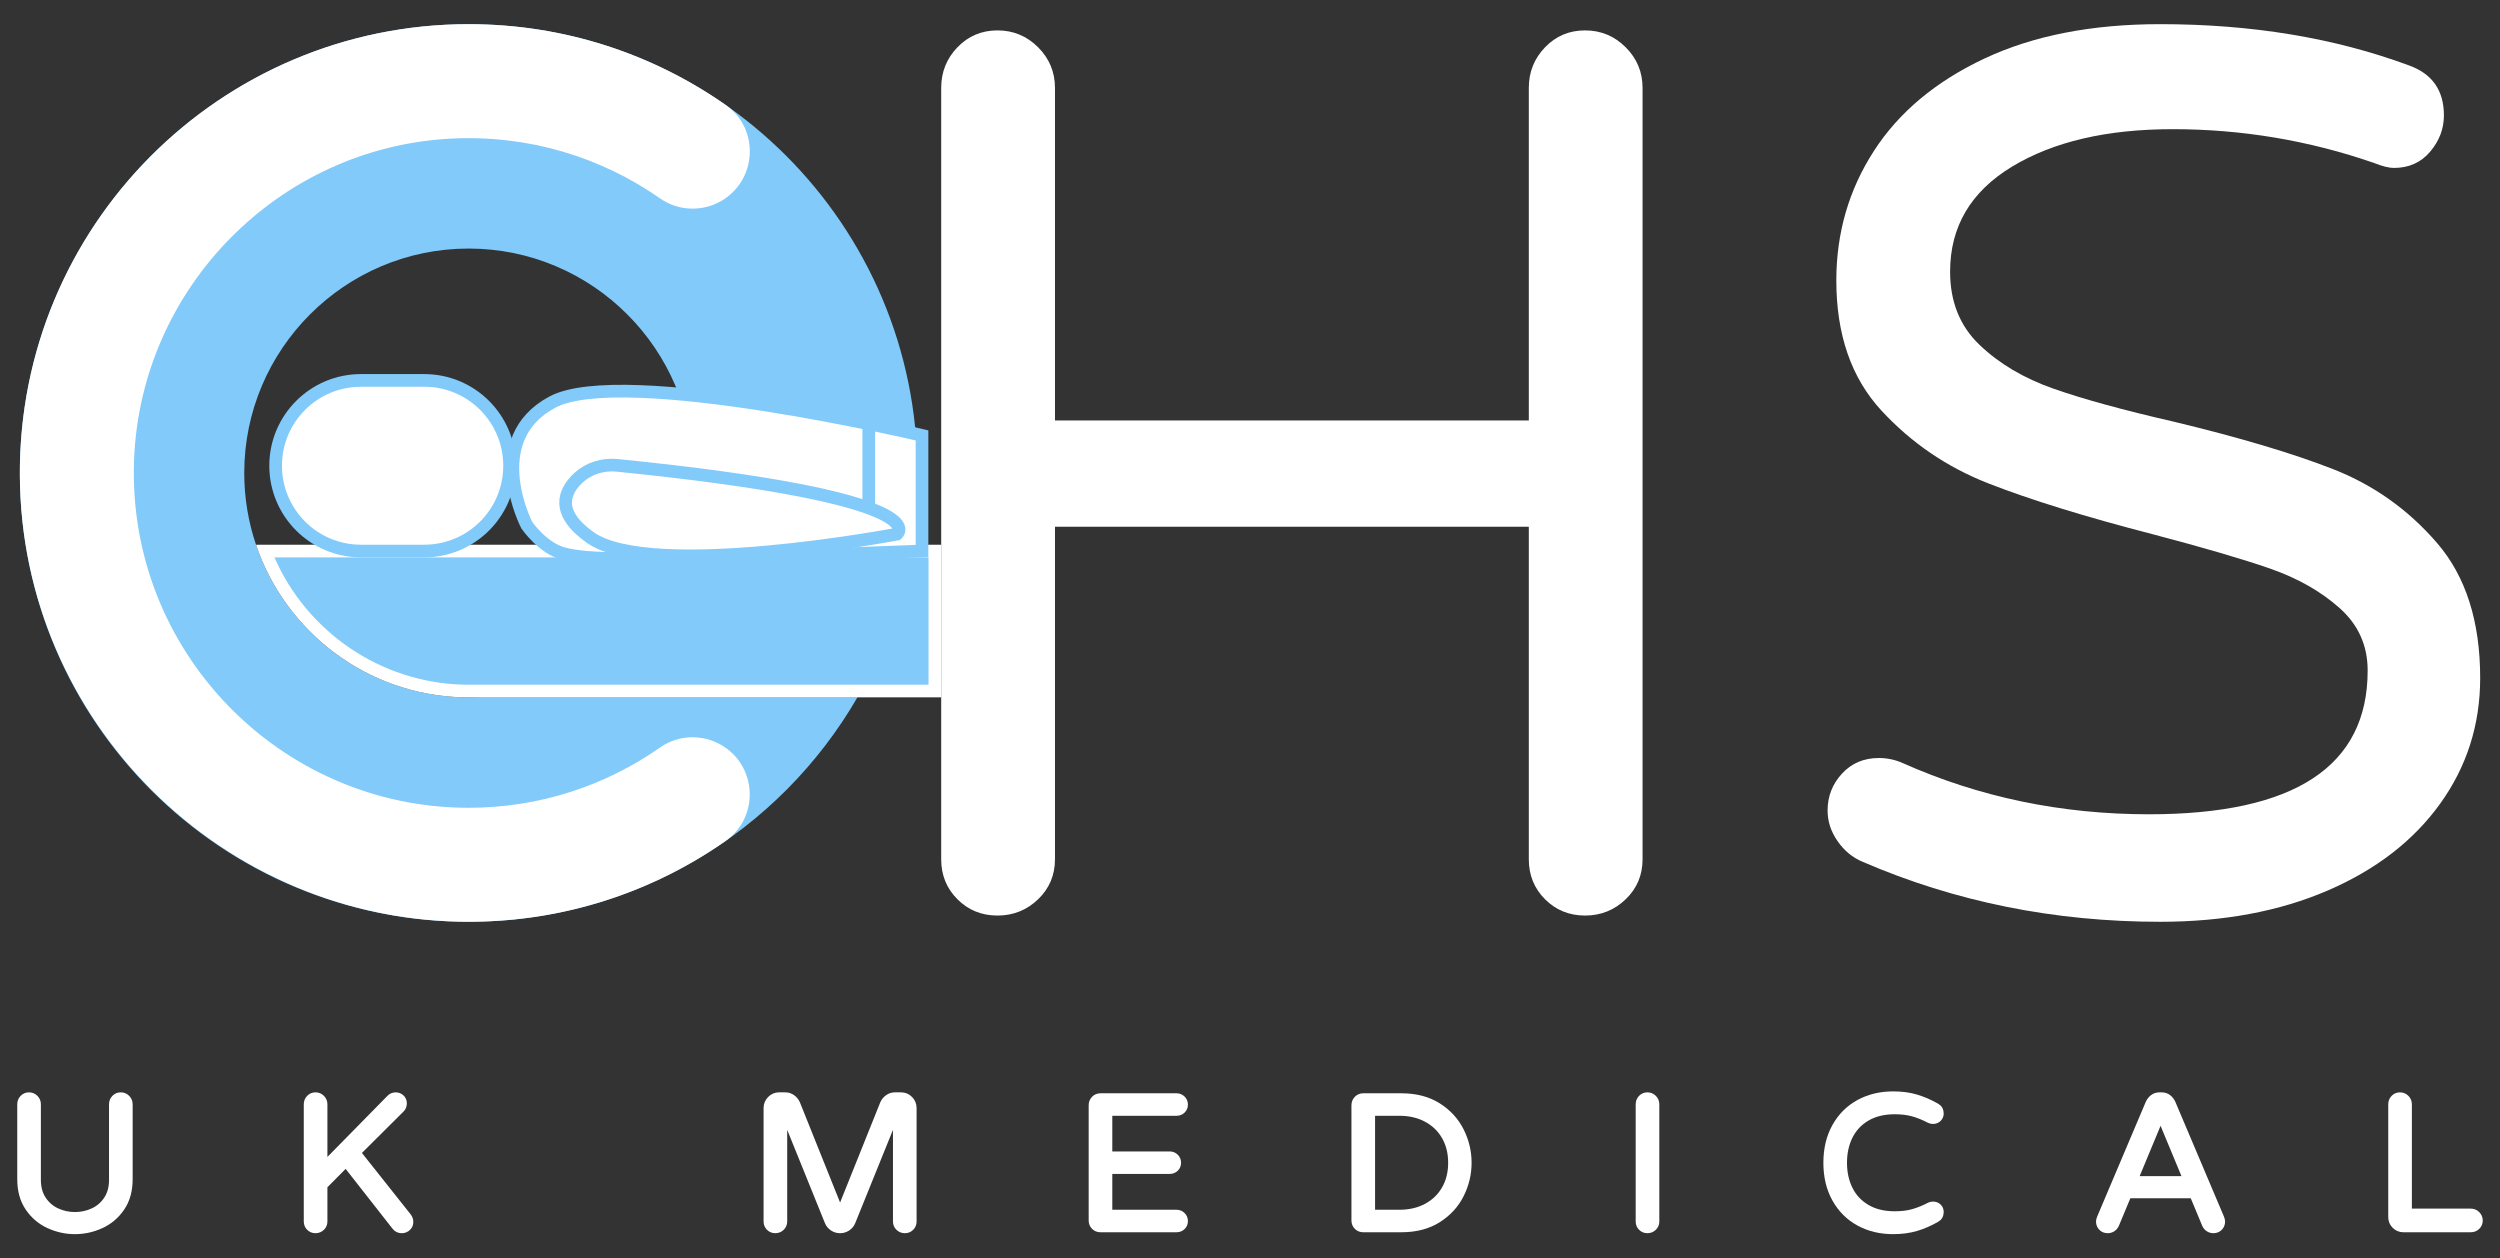 <?xml version="1.0" encoding="utf-8"?>
<!-- Generator: Adobe Illustrator 25.0.0, SVG Export Plug-In . SVG Version: 6.00 Build 0)  -->
<svg version="1.1" id="Layer_1" xmlns="http://www.w3.org/2000/svg" xmlns:xlink="http://www.w3.org/1999/xlink" x="0px" y="0px"
	 viewBox="0 0 789.47 397.36" style="enable-background:new 0 0 789.47 397.36;" xml:space="preserve">
<rect x="0" y="0" width="789.47" height="397.36" fill="#333333" stroke="none"/>
<style type="text/css">
	.st0{fill:#FFFFFF;stroke:#FFFFFF;stroke-width:2;stroke-miterlimit:10;}
	.st1{fill:#82CAFA;}
	.st2{fill:#FFFFFF;}
	.st3{fill:#FFFFFF;stroke:#82CAFA;stroke-width:4;stroke-miterlimit:10;}
	.st4{fill:none;stroke:#82CAFA;stroke-width:4;stroke-miterlimit:10;}
</style>
<g>
	<g>
		<path class="st0" d="M15.45,386.93c-2.64-1.2-4.8-3.03-6.48-5.49c-1.68-2.46-2.52-5.47-2.52-9.03v-23.7
			c0-0.76,0.26-1.41,0.78-1.95s1.16-0.81,1.92-0.81c0.76,0,1.41,0.27,1.95,0.81s0.81,1.19,0.81,1.95v23.88
			c0,2.4,0.55,4.44,1.65,6.12c1.1,1.68,2.55,2.94,4.35,3.78c1.8,0.84,3.72,1.26,5.76,1.26s3.96-0.42,5.76-1.26
			c1.8-0.84,3.25-2.1,4.35-3.78c1.1-1.68,1.65-3.72,1.65-6.12v-23.88c0-0.76,0.26-1.41,0.78-1.95c0.52-0.54,1.16-0.81,1.92-0.81
			c0.76,0,1.41,0.27,1.95,0.81s0.81,1.19,0.81,1.95v23.7c0,3.56-0.84,6.57-2.52,9.03c-1.68,2.46-3.84,4.29-6.48,5.49
			s-5.38,1.8-8.22,1.8C20.83,388.73,18.09,388.13,15.45,386.93z"/>
		<path class="st0" d="M97.71,387.65c-0.52-0.52-0.78-1.16-0.78-1.92v-37.02c0-0.76,0.26-1.41,0.78-1.95s1.16-0.81,1.92-0.81
			s1.41,0.27,1.95,0.81s0.81,1.19,0.81,1.95v19.08l20.52-20.88c0.56-0.64,1.24-0.96,2.04-0.96c0.68,0,1.27,0.23,1.77,0.69
			c0.5,0.46,0.75,1.03,0.75,1.71c0,0.8-0.22,1.42-0.66,1.86l-13.86,13.8l15.9,20.04c0.44,0.56,0.66,1.14,0.66,1.74
			c0.04,0.72-0.2,1.34-0.72,1.86c-0.52,0.52-1.16,0.78-1.92,0.78c-0.92,0-1.64-0.36-2.16-1.08l-15.48-19.74l-6.84,6.9v11.22
			c0,0.76-0.27,1.4-0.81,1.92c-0.54,0.52-1.19,0.78-1.95,0.78S98.23,388.17,97.71,387.65z"/>
		<path class="st0" d="M242.91,387.65c-0.52-0.52-0.78-1.16-0.78-1.92v-35.82c0-1.08,0.38-2.01,1.14-2.79
			c0.76-0.78,1.68-1.17,2.76-1.17h1.98c0.8,0,1.53,0.24,2.19,0.72c0.66,0.48,1.15,1.08,1.47,1.8l13.62,33.96l13.62-33.96
			c0.32-0.72,0.81-1.32,1.47-1.8c0.66-0.48,1.39-0.72,2.19-0.72h1.98c1.08,0,2,0.39,2.76,1.17c0.76,0.78,1.14,1.71,1.14,2.79v35.82
			c0,0.76-0.26,1.4-0.78,1.92c-0.52,0.52-1.16,0.78-1.92,0.78c-0.76,0-1.41-0.26-1.95-0.78c-0.54-0.52-0.81-1.16-0.81-1.92v-34.08
			l-13.86,34.26c-0.32,0.76-0.83,1.37-1.53,1.83c-0.7,0.46-1.47,0.69-2.31,0.69c-0.84,0-1.61-0.23-2.31-0.69
			c-0.7-0.46-1.21-1.07-1.53-1.83l-13.86-34.26v34.08c0,0.76-0.27,1.4-0.81,1.92c-0.54,0.52-1.19,0.78-1.95,0.78
			S243.43,388.17,242.91,387.65z"/>
		<path class="st0" d="M345.57,387.35c-0.52-0.52-0.78-1.16-0.78-1.92v-36.42c0-0.76,0.26-1.41,0.78-1.95s1.16-0.81,1.92-0.81h24.06
			c0.72,0,1.33,0.25,1.83,0.75c0.5,0.5,0.75,1.11,0.75,1.83s-0.25,1.32-0.75,1.8c-0.5,0.48-1.11,0.72-1.83,0.72h-21.3v13.26h19.14
			c0.72,0,1.33,0.25,1.83,0.75c0.5,0.5,0.75,1.11,0.75,1.83c0,0.72-0.25,1.32-0.75,1.8c-0.5,0.48-1.11,0.72-1.83,0.72h-19.14v13.32
			h21.3c0.72,0,1.33,0.25,1.83,0.75c0.5,0.5,0.75,1.11,0.75,1.83c0,0.72-0.25,1.32-0.75,1.8c-0.5,0.48-1.11,0.72-1.83,0.72h-24.06
			C346.73,388.13,346.09,387.87,345.57,387.35z"/>
		<path class="st0" d="M428.55,387.35c-0.52-0.52-0.78-1.16-0.78-1.92v-36.42c0-0.76,0.26-1.41,0.78-1.95s1.16-0.81,1.92-0.81h12.06
			c4.56,0,8.43,1.01,11.61,3.03c3.18,2.02,5.57,4.63,7.17,7.83c1.6,3.2,2.4,6.56,2.4,10.08c0,3.52-0.8,6.88-2.4,10.08
			c-1.6,3.2-3.99,5.81-7.17,7.83c-3.18,2.02-7.05,3.03-11.61,3.03h-12.06C429.71,388.13,429.06,387.87,428.55,387.35z
			 M441.87,383.03c3.28,0,6.16-0.67,8.64-2.01c2.48-1.34,4.4-3.2,5.76-5.58c1.36-2.38,2.04-5.13,2.04-8.25
			c0-3.12-0.68-5.87-2.04-8.25c-1.36-2.38-3.28-4.24-5.76-5.58s-5.36-2.01-8.64-2.01h-8.64v31.68H441.87z"/>
		<path class="st0" d="M518.31,387.65c-0.52-0.52-0.78-1.16-0.78-1.92v-37.02c0-0.76,0.26-1.41,0.78-1.95s1.16-0.81,1.92-0.81
			s1.41,0.27,1.95,0.81s0.81,1.19,0.81,1.95v37.02c0,0.76-0.27,1.4-0.81,1.92c-0.54,0.52-1.19,0.78-1.95,0.78
			S518.82,388.17,518.31,387.65z"/>
		<path class="st0" d="M587.03,386.12c-3.18-1.74-5.68-4.24-7.5-7.5c-1.82-3.26-2.73-7.07-2.73-11.43c0-4.36,0.91-8.17,2.73-11.43
			c1.82-3.26,4.32-5.76,7.5-7.5c3.18-1.74,6.77-2.61,10.77-2.61c2.72,0,5.15,0.32,7.29,0.96c2.14,0.64,4.27,1.56,6.39,2.76
			c0.88,0.48,1.32,1.24,1.32,2.28c0,0.6-0.22,1.13-0.66,1.59s-1.02,0.69-1.74,0.69c-0.4,0-0.76-0.08-1.08-0.24
			c-1.76-0.92-3.48-1.62-5.16-2.1c-1.68-0.48-3.62-0.72-5.82-0.72c-3.44,0-6.37,0.71-8.79,2.13c-2.42,1.42-4.24,3.36-5.46,5.82
			c-1.22,2.46-1.83,5.25-1.83,8.37c0,3.12,0.61,5.91,1.83,8.37c1.22,2.46,3.04,4.4,5.46,5.82c2.42,1.42,5.35,2.13,8.79,2.13
			c2.2,0,4.14-0.24,5.82-0.72c1.68-0.48,3.4-1.18,5.16-2.1c0.32-0.16,0.68-0.24,1.08-0.24c0.72,0,1.3,0.22,1.74,0.66
			s0.66,0.98,0.66,1.62c0,1.04-0.44,1.8-1.32,2.28c-2.12,1.2-4.25,2.12-6.39,2.76c-2.14,0.64-4.57,0.96-7.29,0.96
			C593.8,388.73,590.21,387.86,587.03,386.12z"/>
		<path class="st0" d="M663.65,387.65c-0.5-0.52-0.75-1.16-0.75-1.92c0-0.32,0.1-0.72,0.3-1.2l15.3-36.12
			c0.32-0.72,0.77-1.31,1.35-1.77c0.58-0.46,1.29-0.69,2.13-0.69h0.6c0.84,0,1.55,0.23,2.13,0.69c0.58,0.46,1.03,1.05,1.35,1.77
			l15.3,36.12c0.2,0.48,0.3,0.88,0.3,1.2c0,0.76-0.25,1.4-0.75,1.92c-0.5,0.52-1.15,0.78-1.95,0.78c-0.56,0-1.07-0.15-1.53-0.45
			c-0.46-0.3-0.81-0.71-1.05-1.23l-3.9-9.36h-20.4l-3.9,9.36c-0.24,0.52-0.59,0.93-1.05,1.23c-0.46,0.3-0.97,0.45-1.53,0.45
			C664.8,388.43,664.15,388.17,663.65,387.65z M674.18,372.41h16.2l-8.1-19.5L674.18,372.41z"/>
		<path class="st0" d="M756.29,387.02c-0.74-0.74-1.11-1.63-1.11-2.67v-35.64c0-0.76,0.26-1.41,0.78-1.95s1.16-0.81,1.92-0.81
			s1.41,0.27,1.95,0.81s0.81,1.19,0.81,1.95v33.96h19.62c0.76,0,1.41,0.27,1.95,0.81s0.81,1.19,0.81,1.95c0,0.76-0.27,1.4-0.81,1.92
			c-0.54,0.52-1.19,0.78-1.95,0.78h-21.3C757.92,388.13,757.03,387.76,756.29,387.02z"/>
	</g>
	<g>
		<path class="st1" d="M215.14,172.02c-9.28,27.45-34.96,47.4-65.32,48.18h120.95c8.45-14.61,14.37-30.87,17.15-48.18H215.14z"/>
		<path class="st1" d="M215.14,172.02c2.41-7.11,3.72-14.74,3.72-22.66c0-39.08-31.79-70.87-70.87-70.87
			c-39.07,0-70.86,31.79-70.86,70.87c0,7.93,1.31,15.56,3.72,22.68c9.3,27.43,34.97,47.39,65.31,48.16
			c0.61,0.01,1.22,0.02,1.83,0.02c0.61,0,1.22-0.01,1.83-0.02h120.95c-24.49,42.37-70.31,70.89-122.78,70.89
			c-78.27,0-141.73-63.46-141.73-141.73C6.26,71.08,69.72,7.63,147.99,7.63c78.28,0,141.73,63.45,141.73,141.73
			c0,7.71-0.62,15.28-1.8,22.66H215.14z"/>
		<g>
			<path class="st2" d="M518.7,27.76v243.59c0,5-1.77,9.22-5.33,12.63c-3.55,3.42-7.83,5.14-12.83,5.14s-9.21-1.72-12.63-5.14
				c-3.42-3.41-5.13-7.63-5.13-12.63V166.33H333.15v105.02c0,5-1.78,9.22-5.33,12.63c-3.55,3.42-7.84,5.14-12.83,5.14
				c-5,0-9.22-1.72-12.64-5.14c-3.42-3.41-5.13-7.63-5.13-12.63V27.76c0-5,1.71-9.28,5.13-12.83c3.42-3.55,7.64-5.33,12.64-5.33
				c4.99,0,9.28,1.78,12.83,5.33c3.55,3.55,5.33,7.83,5.33,12.83v105.02h149.63V27.76c0-5,1.71-9.28,5.13-12.83
				c3.42-3.55,7.63-5.33,12.63-5.33s9.28,1.78,12.83,5.33C516.93,18.48,518.7,22.76,518.7,27.76z"/>
			<path class="st2" d="M769.59,171.47c-9.08-10.53-20-18.29-32.77-23.3c-12.76-4.99-29.54-10-50.33-15
				c-16.06-3.68-28.76-7.17-38.1-10.46c-9.35-3.29-17.11-7.9-23.29-13.82c-6.19-5.92-9.28-13.62-9.28-23.09
				c0-14.22,6.51-25.27,19.54-33.17c13.03-7.89,29.94-11.84,50.73-11.84c21.85,0,43.04,3.55,63.57,10.66
				c2.62,1.05,4.73,1.58,6.31,1.58c4.74,0,8.55-1.71,11.45-5.14c2.89-3.41,4.34-7.23,4.34-11.44c0-7.9-3.68-13.16-11.05-15.8
				c-23.43-8.68-49.62-13.02-78.57-13.02c-21.58,0-40.07,3.62-55.46,10.85c-15.4,7.24-27.05,16.98-34.94,29.22
				c-7.9,12.24-11.85,25.86-11.85,40.86c0,17.11,4.74,30.79,14.22,41.06c9.47,10.26,20.78,17.96,33.95,23.09
				c13.16,5.14,30.4,10.47,51.72,15.99c16.05,4.22,28.42,7.84,37.11,10.86c8.68,3.03,15.99,7.17,21.91,12.44
				c5.92,5.26,8.88,11.84,8.88,19.74c0,30.27-23.03,45.4-69.09,45.4c-27.63,0-53.56-5.39-77.77-16.19c-2.37-1.05-4.88-1.58-7.5-1.58
				c-4.74,0-8.63,1.65-11.65,4.94c-3.03,3.29-4.54,7.17-4.54,11.64c0,3.43,1.05,6.65,3.16,9.68c2.1,3.02,4.73,5.2,7.89,6.51
				c29.22,12.63,60.54,18.95,93.96,18.95c20,0,37.64-3.29,52.91-9.87c15.26-6.58,27.1-15.72,35.53-27.44
				c8.42-11.71,12.63-24.93,12.63-39.68C783.21,196.21,778.67,182,769.59,171.47z"/>
		</g>
		<path class="st2" d="M147.99,255.09C88.3,255.09,40,205.36,42.34,145.16c2.11-54.3,45.71-98.53,99.98-101.38
			c24.62-1.29,47.55,5.89,66.13,18.88c5.72,4,13.25,4.3,19.3,0.81l0,0c11.38-6.57,12.18-22.79,1.42-30.32
			c-22.99-16.09-50.97-25.52-81.17-25.52C69.38,7.63,5.7,71.64,6.27,150.39c0.55,77.92,64.77,141.21,142.69,140.69
			c29.79-0.2,57.39-9.59,80.12-25.47c10.8-7.55,10.07-23.78-1.34-30.37l0,0c-6.02-3.48-13.54-3.22-19.24,0.77
			C191.35,248.03,170.48,255.09,147.99,255.09z"/>
		<g>
			<path class="st1" d="M146.16,218.2c-27.74-0.7-52.52-18.34-62.47-44.18h211.53v44.18H146.16z"/>
			<path class="st2" d="M293.22,176.02v40.18H146.21c-25.97-0.68-49.23-16.59-59.54-40.18H293.22 M297.22,172.02H81.62
				c-0.26,0-0.52,0-0.77,0.02c9.3,27.43,34.97,47.39,65.31,48.16h151.06V172.02L297.22,172.02z"/>
		</g>
		<path class="st3" d="M133.98,174.01h-20c-14.88,0-26.94-12.06-26.94-26.94v0c0-14.88,12.06-26.94,26.94-26.94h20
			c14.88,0,26.94,12.06,26.94,26.94v0C160.92,161.95,148.86,174.01,133.98,174.01z"/>
		<path class="st3" d="M291.16,174v-36.51c0,0-94.51-22.34-116.69-10.53s-8.12,38.87-8.12,38.87s5.05,7.45,11.9,9.08
			S195.03,177.81,291.16,174z"/>
		<path class="st4" d="M194.9,146.95c-4.43-0.45-8.92,0.91-12.12,3.83c-4.52,4.14-7.83,10.91,3.7,19.01
			c19.28,13.54,96.79-1.12,96.79-1.12S297.26,157.26,194.9,146.95z"/>
		<line class="st3" x1="274.34" y1="160.33" x2="274.34" y2="134.65"/>
	</g>
</g>
</svg>
